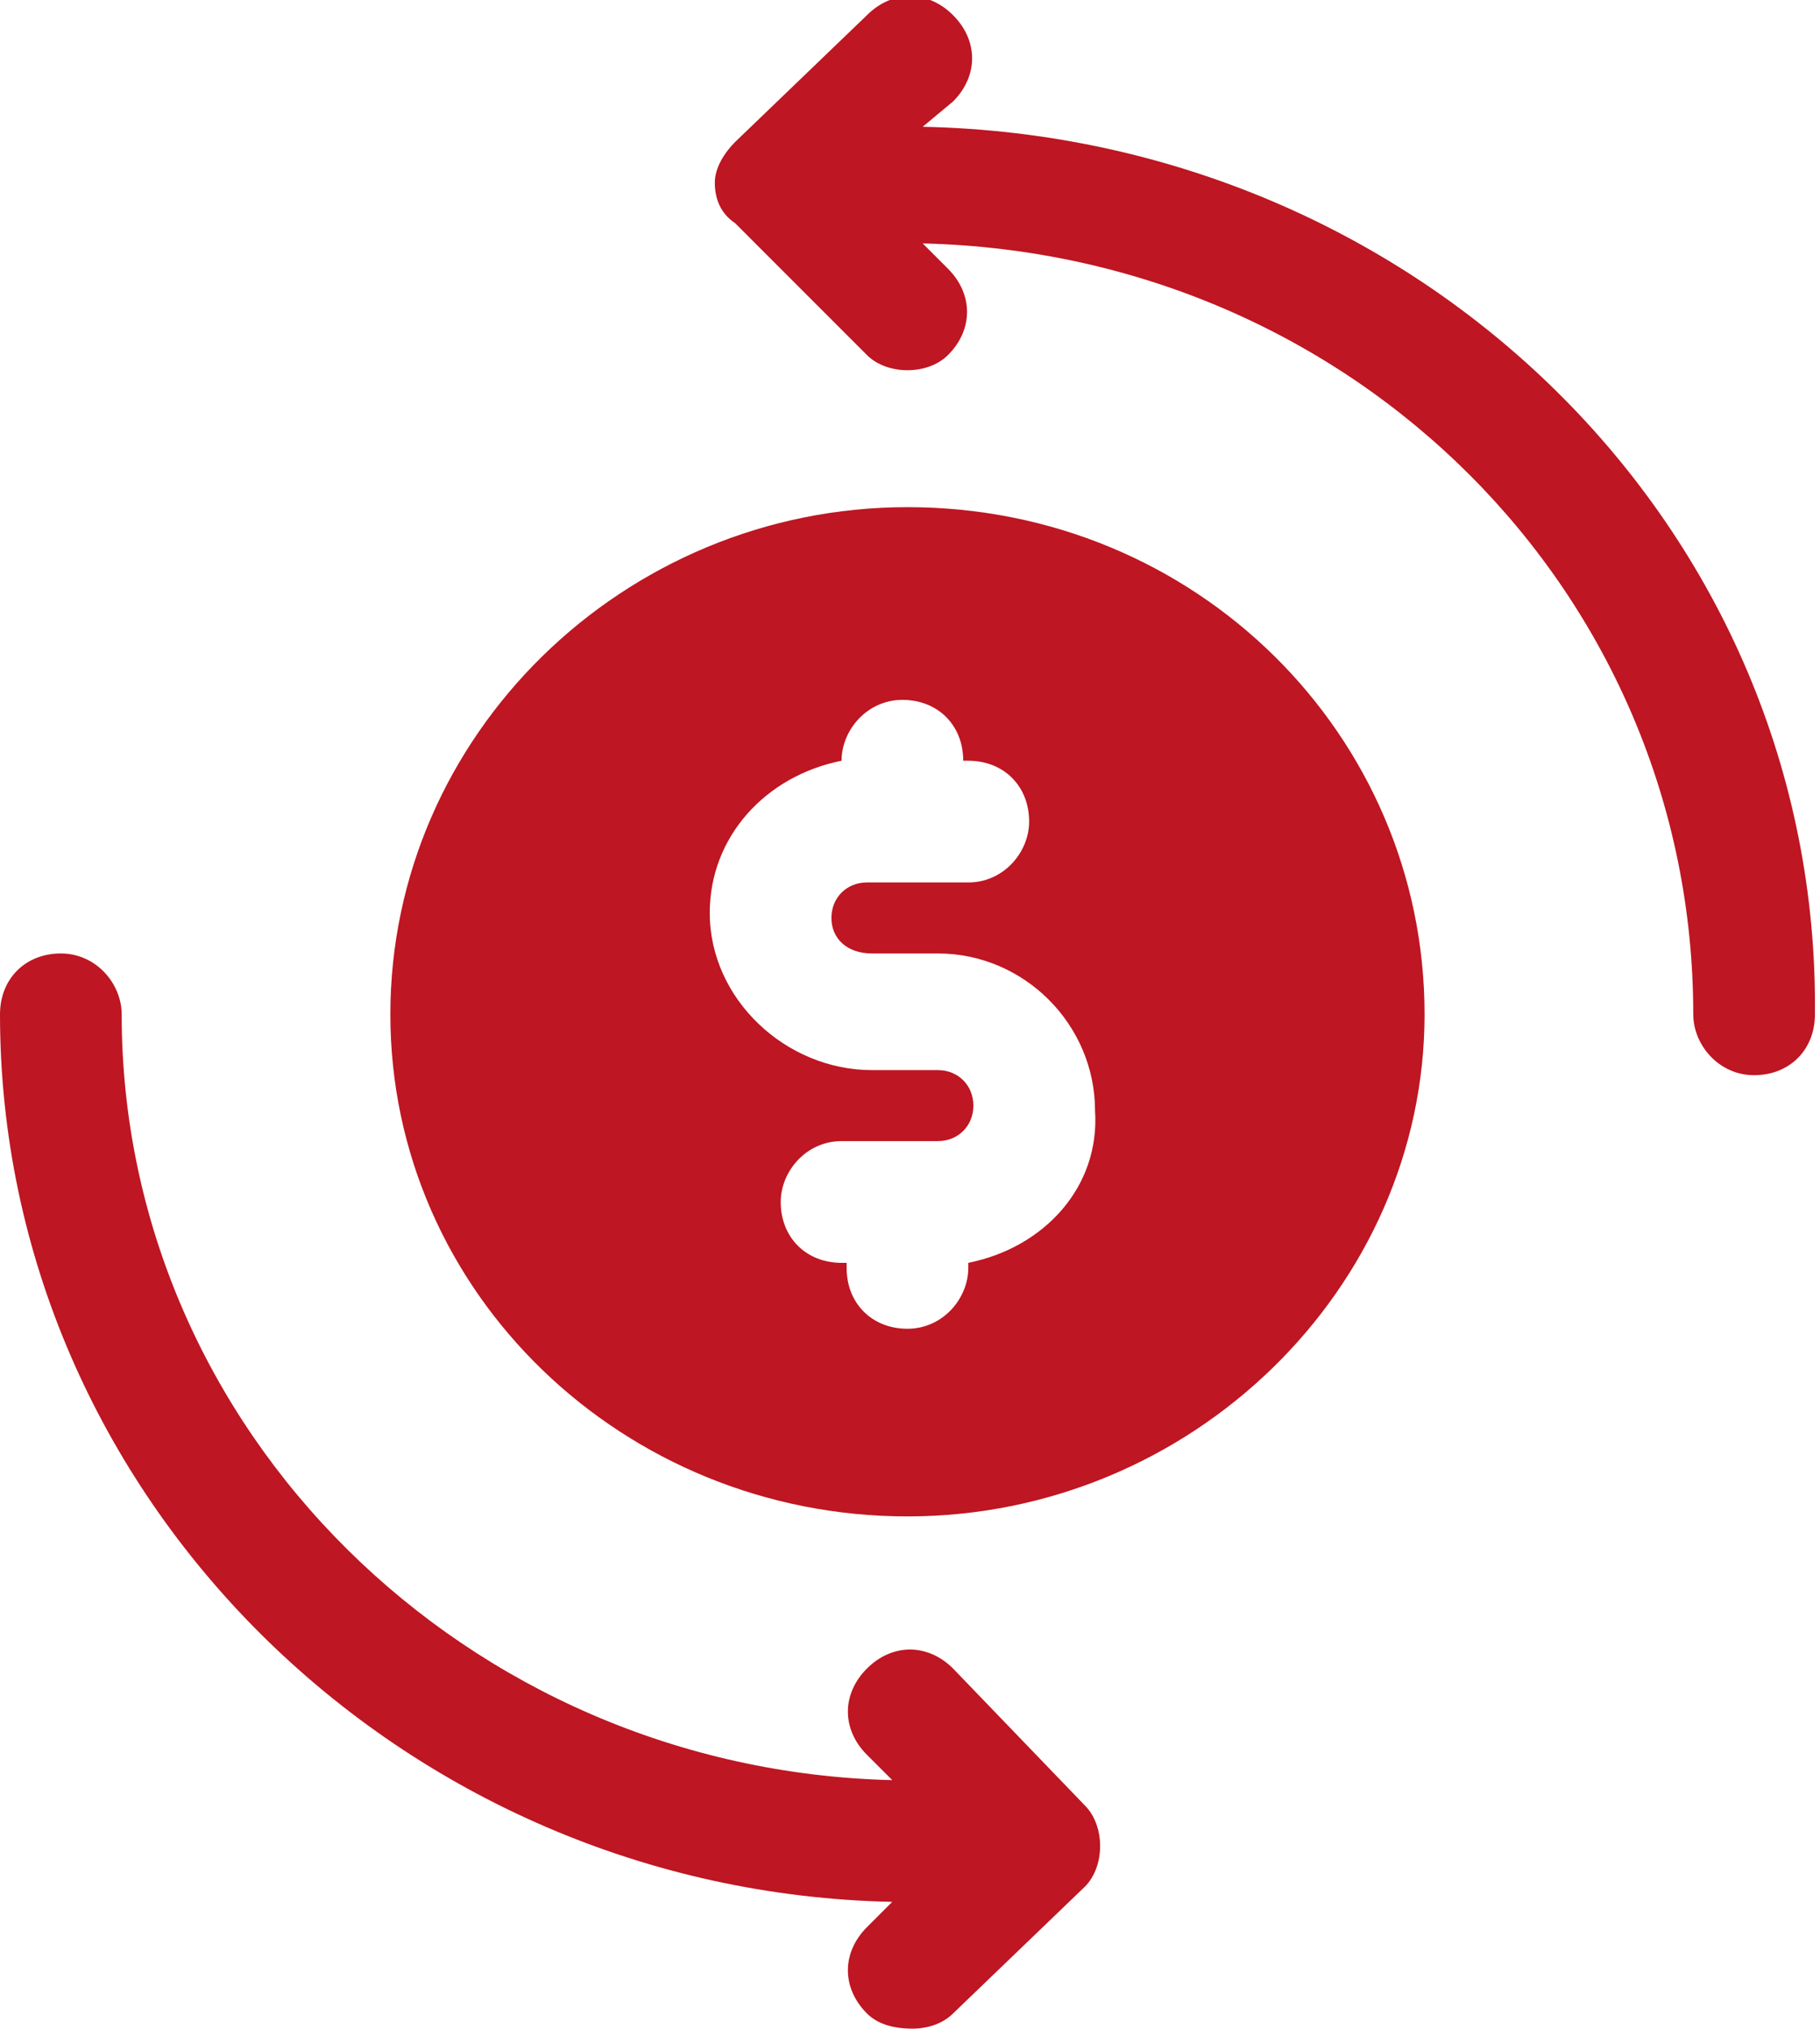 <?xml version="1.0" encoding="utf-8"?>
<!-- Generator: Adobe Illustrator 24.1.0, SVG Export Plug-In . SVG Version: 6.00 Build 0)  -->
<svg version="1.1" id="Laag_1" xmlns="http://www.w3.org/2000/svg" xmlns:xlink="http://www.w3.org/1999/xlink" x="0px" y="0px"
	 viewBox="0 0 35.9 40" style="enable-background:new 0 0 35.9 40;" xml:space="preserve">
<style type="text/css">
	.st0{clip-path:url(#SVGID_2_);fill:#BE1622;}
</style>
<g>
	<defs>
		<rect id="SVGID_1_" width="35.9" height="40"/>
	</defs>
	<clipPath id="SVGID_2_">
		<use xlink:href="#SVGID_1_"  style="overflow:visible;"/>
	</clipPath>
	<path class="st0" d="M19.1,24.9V25c0,0.6-0.5,1.2-1.2,1.2s-1.2-0.5-1.2-1.2v-0.1h-0.1c-0.7,0-1.2-0.5-1.2-1.2
		c0-0.6,0.5-1.2,1.2-1.2h1.9c0.4,0,0.7-0.3,0.7-0.7c0-0.4-0.3-0.7-0.7-0.7h-1.3c-1.7,0-3.2-1.4-3.2-3.1c0-1.5,1.1-2.7,2.6-3V15
		c0-0.6,0.5-1.2,1.2-1.2s1.2,0.5,1.2,1.2V15h0.1c0.7,0,1.2,0.5,1.2,1.2c0,0.6-0.5,1.2-1.2,1.2h-2c-0.4,0-0.7,0.3-0.7,0.7
		c0,0.4,0.3,0.7,0.8,0.7h1.3c1.7,0,3.1,1.4,3.1,3.1C21.7,23.4,20.6,24.6,19.1,24.9 M17.9,10C12.3,10,7.7,14.5,7.7,20
		c0,5.5,4.6,9.9,10.2,9.9s10.2-4.5,10.2-9.9C28.1,14.5,23.6,10,17.9,10"/>
	<path class="st0" d="M18.2,2.5L18.8,2c0.5-0.5,0.5-1.2,0-1.7c-0.5-0.5-1.2-0.5-1.7,0l-2.6,2.5c-0.2,0.2-0.4,0.5-0.4,0.8
		s0.1,0.6,0.4,0.8L17.1,7c0.2,0.2,0.5,0.3,0.8,0.3c0.3,0,0.6-0.1,0.8-0.3c0.5-0.5,0.5-1.2,0-1.7l-0.5-0.5C26.7,5,33.4,11.7,33.4,20
		c0,0.6,0.5,1.2,1.2,1.2s1.2-0.5,1.2-1.2C35.9,10.4,28,2.7,18.2,2.5"/>
	<path class="st0" d="M18.8,32.9c-0.5-0.5-1.2-0.5-1.7,0c-0.5,0.5-0.5,1.2,0,1.7l0.5,0.5C9.2,34.9,2.4,28.2,2.4,20
		c0-0.6-0.5-1.2-1.2-1.2C0.5,18.8,0,19.3,0,20c0,9.5,7.9,17.3,17.6,17.5L17.1,38c-0.5,0.5-0.5,1.2,0,1.7c0.2,0.2,0.5,0.3,0.9,0.3
		c0.3,0,0.6-0.1,0.8-0.3l2.6-2.5c0.2-0.2,0.3-0.5,0.3-0.8c0-0.3-0.1-0.6-0.3-0.8L18.8,32.9z"/>
</g>
</svg>
